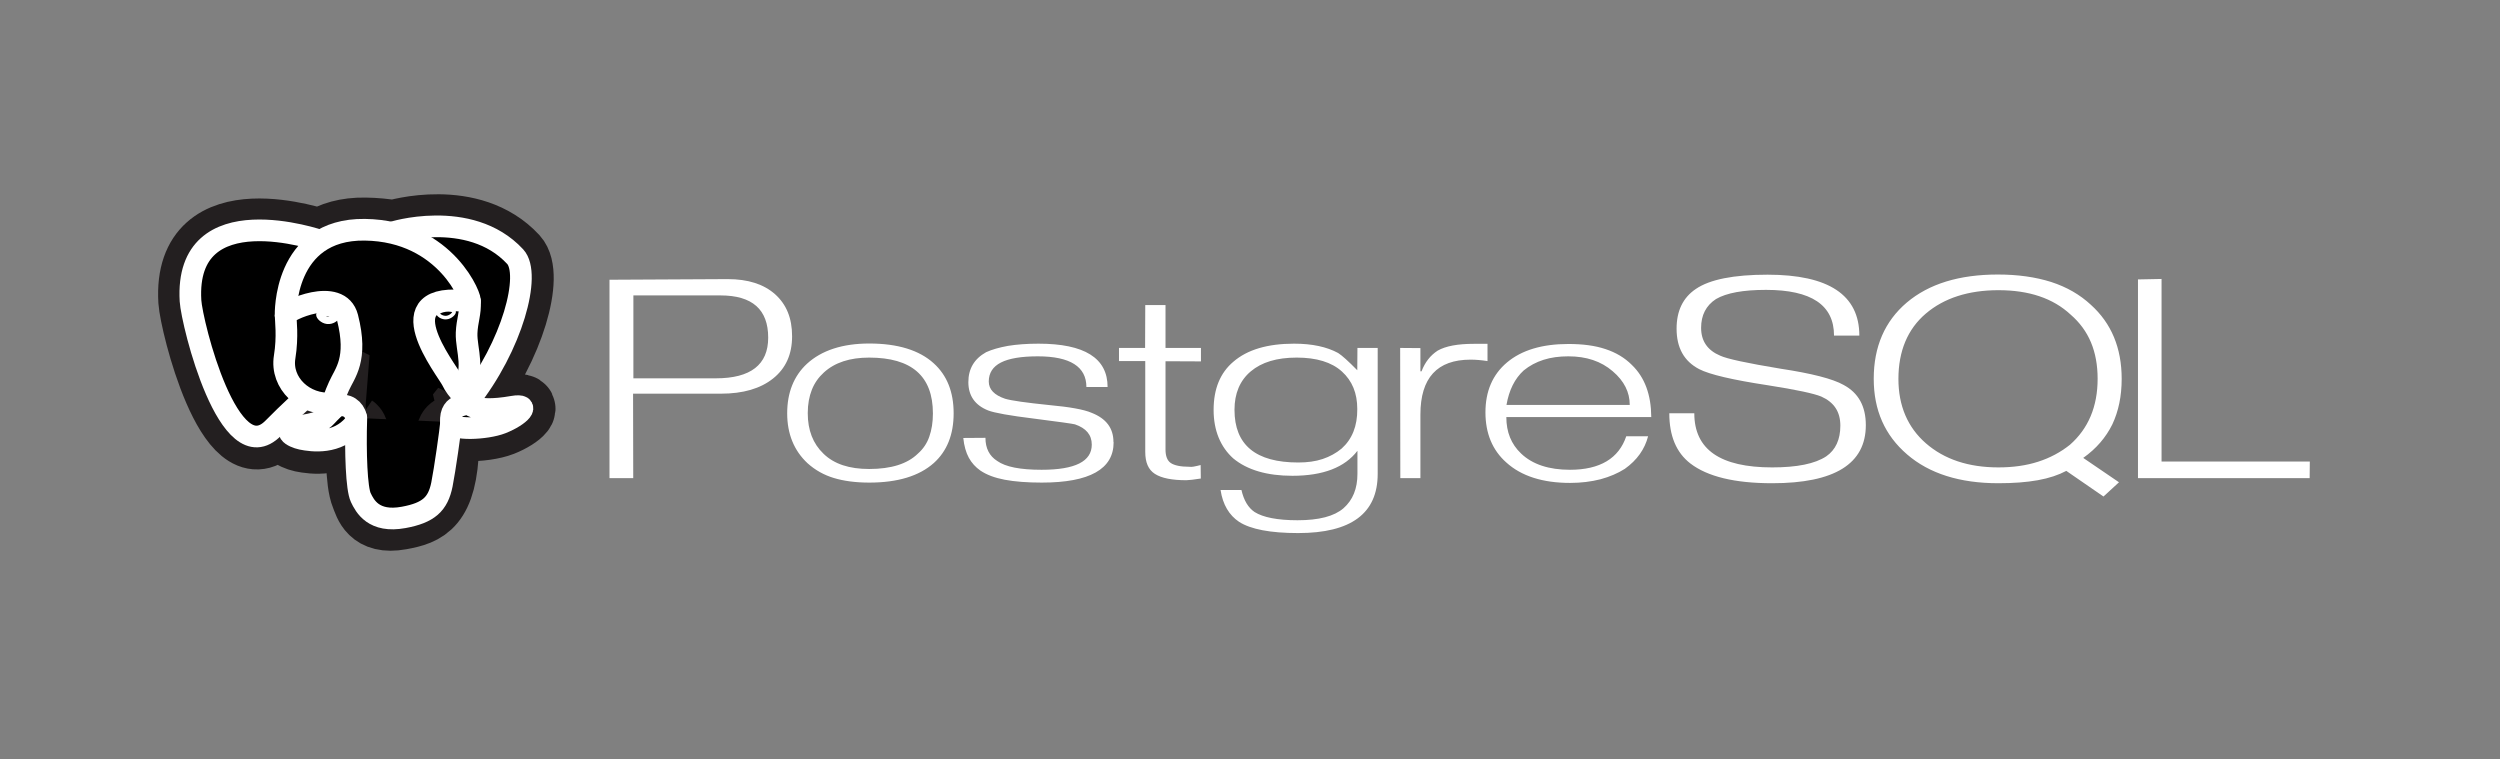 <?xml version="1.0" encoding="utf-8"?>
<!-- Generator: Adobe Illustrator 27.9.0, SVG Export Plug-In . SVG Version: 6.00 Build 0)  -->
<svg version="1.1" id="Layer_1" xmlns="http://www.w3.org/2000/svg" xmlns:xlink="http://www.w3.org/1999/xlink" x="0px" y="0px"
	 viewBox="0 0 158 48" style="enable-background:new 0 0 158 48;" xml:space="preserve">
<rect x="0" y="0" width="158" height="48" fill="#808080" stroke="none"/>
<style type="text/css">
	.st0{display:none;fill:#FFFFFF;}
	.st1{display:none;fill:#FFFFFF;stroke:#231F20;stroke-width:4.108;}
	.st2{display:none;}
	.st3{display:inline;}
	.st4{fill:#FFFFFF;stroke:#FFFFFF;stroke-width:1.369;stroke-linecap:round;stroke-linejoin:round;}
	.st5{fill:#FFFFFF;stroke:#FFFFFF;stroke-width:1.369;stroke-linecap:round;stroke-linejoin:bevel;}
	.st6{fill:#FFFFFF;stroke:#FFFFFF;stroke-width:1.369;stroke-linejoin:round;}
	.st7{display:inline;fill:#FFFFFF;stroke:#FFFFFF;stroke-width:0.456;}
	.st8{display:inline;fill:#FFFFFF;stroke:#FFFFFF;stroke-width:0.228;}
	.st9{display:none;fill:#FFFFFF;stroke:#FFFFFF;stroke-width:1.369;stroke-linecap:round;stroke-linejoin:round;}
	.st10{fill:#FFFFFF;}
	.st11{stroke:#231F20;stroke-width:4.108;}
	.st12{stroke:#FFFFFF;stroke-width:1.369;stroke-linecap:round;stroke-linejoin:round;}
	.st13{stroke:#FFFFFF;stroke-width:1.369;stroke-linecap:round;stroke-linejoin:bevel;}
	.st14{stroke:#FFFFFF;stroke-width:1.369;stroke-linejoin:round;}
	.st15{stroke:#FFFFFF;stroke-width:0.456;}
	.st16{stroke:#FFFFFF;stroke-width:0.228;}
</style>
<g>
	<path class="st0" d="M45.45,23.91h-5.18V18.7h5.46c2,0,3,0.88,3,2.65C48.73,23.06,47.64,23.91,45.45,23.91 M49.17,18.64
		c-0.71-0.64-1.7-0.95-2.98-0.95l-7.42,0.04V30.2h1.5l-0.01-5.31h5.52c1.38,0,2.47-0.32,3.27-0.95s1.19-1.52,1.19-2.65
		C50.24,20.16,49.89,19.27,49.17,18.64L49.17,18.64z M58.85,27.57c-0.14,0.41-0.39,0.77-0.71,1.06c-0.67,0.65-1.69,0.98-3.07,0.98
		c-1.24,0-2.19-0.31-2.86-0.95c-0.66-0.64-1-1.49-1-2.55c0-0.55,0.09-1.05,0.26-1.48s0.43-0.79,0.76-1.09
		c0.69-0.63,1.63-0.94,2.84-0.94c2.67,0,4,1.17,4,3.5C59.08,26.67,59,27.15,58.85,27.57 M59.13,22.98
		c-0.91-0.83-2.26-1.25-4.05-1.25c-1.69,0-2.99,0.42-3.91,1.27c-0.83,0.77-1.25,1.8-1.25,3.11c0,1.3,0.43,2.34,1.29,3.13
		c0.47,0.43,1.02,0.74,1.65,0.93s1.37,0.29,2.22,0.29c1.78,0,3.13-0.41,4.06-1.23c0.83-0.75,1.25-1.79,1.25-3.12
		C60.39,24.77,59.97,23.72,59.13,22.98L59.13,22.98z M70.43,27.94c0,1.68-1.5,2.52-4.51,2.52c-0.92,0-1.69-0.06-2.32-0.18
		c-0.63-0.12-1.14-0.31-1.53-0.58c-0.3-0.2-0.55-0.48-0.72-0.8c-0.18-0.33-0.29-0.75-0.35-1.25l1.4-0.01c0,0.66,0.24,1.15,0.73,1.46
		c0.53,0.38,1.46,0.56,2.79,0.56c2.1,0,3.15-0.53,3.15-1.58c0-0.62-0.36-1.04-1.06-1.27c-0.14-0.04-0.99-0.16-2.55-0.35
		c-1.55-0.19-2.53-0.36-2.91-0.52c-0.83-0.33-1.24-0.92-1.24-1.78c0-0.84,0.37-1.46,1.12-1.87c0.37-0.17,0.82-0.3,1.37-0.4
		c0.55-0.09,1.19-0.14,1.91-0.14c2.89,0,4.34,0.91,4.34,2.72h-1.33c0-1.28-1.02-1.92-3.05-1.92c-1.04,0-1.81,0.13-2.32,0.39
		c-0.51,0.25-0.76,0.66-0.76,1.19c0,0.5,0.34,0.86,1.03,1.09c0.4,0.12,1.33,0.25,2.77,0.4c1.29,0.12,2.18,0.28,2.66,0.49
		c0.92,0.36,1.38,0.96,1.38,1.82V27.94z M75.93,30.21l-0.57,0.08L75,30.32c-0.91,0-1.56-0.13-1.97-0.4c-0.41-0.26-0.6-0.73-0.6-1.38
		v-5.7h-1.65V22h1.65l0.01-2.69h1.28V22h2.22v0.85l-2.22-0.01v5.54c0,0.41,0.11,0.7,0.33,0.85s0.61,0.23,1.17,0.23
		c0.08,0.01,0.17,0.01,0.27-0.01c0.15-0.03,0.3-0.06,0.44-0.1l0.01,0.85L75.93,30.21z M84.75,28.32c-0.35,0.29-0.74,0.5-1.19,0.66
		s-0.96,0.22-1.54,0.22c-2.67,0-4-1.1-4-3.3c0-1.03,0.34-1.83,1.02-2.41s1.64-0.87,2.88-0.87c1.25,0,2.2,0.29,2.84,0.88
		c0.65,0.58,0.97,1.37,0.97,2.35C85.74,26.91,85.41,27.74,84.75,28.32 M87.02,22.01h-1.28l-0.01,1.41
		c-0.56-0.57-0.96-0.93-1.21-1.08c-0.71-0.39-1.64-0.59-2.77-0.59c-1.66,0-2.93,0.38-3.8,1.14c-0.83,0.7-1.25,1.7-1.25,3.02
		c0,0.65,0.1,1.23,0.31,1.74s0.52,0.95,0.92,1.3c0.88,0.73,2.11,1.1,3.72,1.1c1.92,0,3.29-0.53,4.09-1.58v1.46
		c0,0.93-0.29,1.65-0.88,2.16c-0.58,0.51-1.55,0.76-2.89,0.76c-1.26,0-2.16-0.18-2.69-0.52c-0.4-0.27-0.68-0.73-0.83-1.39h-1.31
		c0.14,0.92,0.54,1.58,1.16,1.99c0.73,0.47,1.96,0.71,3.71,0.71c3.33,0,5-1.24,5-3.72L87.02,22.01L87.02,22.01z M93.92,22.83
		c-0.38-0.06-0.74-0.09-1.07-0.09c-2.1,0-3.14,1.15-3.14,3.45v4h-1.26l-0.01-8.18l1.28,0.01v1.46h0.07
		c0.21-0.58,0.55-1.01,1.02-1.31c0.51-0.29,1.27-0.43,2.27-0.43h0.86L93.92,22.83L93.92,22.83z M95.1,25.58
		c0.16-0.93,0.52-1.65,1.08-2.16c0.37-0.29,0.78-0.52,1.25-0.66c0.46-0.15,0.98-0.22,1.57-0.22c1.13,0,2.05,0.31,2.78,0.93
		s1.08,1.33,1.08,2.11L95.1,25.58 M102.98,23.06c-0.45-0.45-1-0.78-1.66-0.99c-0.66-0.22-1.43-0.32-2.32-0.32
		c-1.65,0-2.93,0.38-3.85,1.15c-0.91,0.77-1.37,1.81-1.37,3.14c0,1.32,0.44,2.37,1.31,3.15c0.95,0.86,2.28,1.29,4,1.29
		c0.69,0,1.32-0.08,1.91-0.23s1.1-0.38,1.53-0.66c0.77-0.55,1.25-1.23,1.46-2.04h-1.38c-0.47,1.4-1.65,2.1-3.53,2.1
		c-1.33,0-2.35-0.34-3.07-1.03c-0.62-0.59-0.92-1.35-0.92-2.28h9.09C104.19,24.93,103.79,23.85,102.98,23.06L102.98,23.06z"/>
	<path class="st0" d="M117.67,26.85c0,2.43-1.96,3.64-5.88,3.64c-2.35,0-4.06-0.42-5.14-1.25c-0.88-0.69-1.33-1.74-1.33-3.15h1.58
		c0,2.27,1.63,3.4,4.89,3.4c1.56,0,2.69-0.23,3.39-0.7c0.59-0.41,0.88-1.05,0.88-1.93c0-0.87-0.4-1.47-1.21-1.82
		c-0.46-0.19-1.56-0.42-3.34-0.71c-2.22-0.34-3.67-0.68-4.33-1.02c-0.96-0.5-1.43-1.35-1.43-2.54c0-1.12,0.4-1.94,1.22-2.49
		c0.88-0.6,2.38-0.9,4.5-0.9c3.84,0,5.76,1.28,5.76,3.83h-1.59c0-1.91-1.43-2.87-4.28-2.87c-1.43,0-2.48,0.19-3.14,0.58
		c-0.63,0.41-0.94,1.01-0.94,1.81c0,0.83,0.4,1.42,1.21,1.75c0.43,0.2,1.69,0.47,3.78,0.82c1.96,0.29,3.29,0.64,3.97,1.03
		C117.21,24.83,117.68,25.67,117.67,26.85L117.67,26.85z M130.49,28.09c-0.59,0.47-1.26,0.83-2,1.06c-0.74,0.24-1.57,0.35-2.49,0.35
		c-1.88,0-3.39-0.51-4.55-1.52s-1.74-2.36-1.74-4.04c0-1.76,0.57-3.12,1.72-4.1c1.15-0.98,2.67-1.47,4.57-1.47
		c1.92,0,3.43,0.51,4.53,1.54c0.58,0.5,1.01,1.08,1.29,1.75s0.42,1.43,0.42,2.29C132.23,25.69,131.65,27.07,130.49,28.09
		 M131.33,28.92c0.82-0.58,1.43-1.28,1.82-2.11c0.39-0.83,0.59-1.78,0.59-2.86c0-1.94-0.64-3.48-1.93-4.66
		c-0.69-0.64-1.52-1.12-2.49-1.43s-2.09-0.47-3.34-0.47c-2.43,0-4.33,0.59-5.72,1.77s-2.08,2.77-2.08,4.79c0,1.96,0.7,3.55,2.1,4.75
		s3.31,1.81,5.72,1.81c0.95,0,1.77-0.06,2.48-0.19c0.71-0.13,1.3-0.32,1.8-0.59l2.33,1.62l0.97-0.89L131.33,28.92L131.33,28.92z
		 M145.55,30.19h-10.78V17.71l1.48-0.03v11.47h9.31L145.55,30.19L145.55,30.19z"/>
	<path class="st1" d="M28.55,28.1c0.15-1.06,0.1-1.21,1.04-1.04l0.24,0.02c0.72,0.03,1.65-0.1,2.2-0.31
		c1.18-0.47,1.88-1.24,0.72-1.04c-2.66,0.47-2.84-0.3-2.84-0.3c2.81-3.53,3.99-8.02,2.97-9.12c-2.77-3-7.55-1.58-7.64-1.54h-0.03
		c-0.53-0.09-1.11-0.15-1.78-0.16c-1.2-0.02-2.12,0.27-2.81,0.71c0,0-8.54-2.98-8.14,3.75c0.08,1.43,2.42,10.84,5.21,8
		c1.02-1.04,2-1.92,2-1.92c0.51,0.29,1.1,0.41,1.69,0.37l0.05-0.03c-0.01,0.13-0.01,0.25,0.02,0.4c-0.72,0.68-0.51,0.8-1.94,1.05
		c-1.45,0.25-0.6,0.71-0.04,0.82c0.68,0.14,2.24,0.35,3.29-0.91L22.71,27c0.28,0.19,0.26,1.37,0.3,2.22
		c0.04,0.84,0.11,1.63,0.31,2.1c0.2,0.46,0.44,1.66,2.33,1.32C27.23,32.35,28.43,31.93,28.55,28.1"/>
	<path class="st0" d="M32.74,25.72c-2.66,0.47-2.84-0.3-2.84-0.3c2.81-3.53,3.99-8.02,2.97-9.12c-2.77-3-7.55-1.58-7.64-1.54H25.2
		c-0.53-0.09-1.11-0.15-1.78-0.16c-1.2-0.02-2.12,0.27-2.81,0.71c0,0-8.54-2.98-8.14,3.75c0.08,1.43,2.42,10.84,5.21,8
		c1.02-1.04,2-1.92,2-1.92c0.51,0.29,1.1,0.41,1.69,0.37l0.05-0.03c-0.01,0.13-0.01,0.25,0.02,0.4c-0.72,0.68-0.51,0.8-1.94,1.05
		c-1.45,0.25-0.6,0.71-0.04,0.82c0.68,0.14,2.24,0.35,3.29-0.91L22.71,27c0.28,0.19,0.48,1.24,0.45,2.2
		c-0.03,0.95-0.06,1.61,0.17,2.12s0.44,1.66,2.33,1.32c1.58-0.29,2.39-1.03,2.51-2.27c0.08-0.88,0.26-0.75,0.27-1.54l0.15-0.37
		c0.17-1.19,0.03-1.58,1-1.4l0.24,0.02c0.72,0.03,1.65-0.1,2.2-0.31C33.2,26.29,33.9,25.52,32.74,25.72L32.74,25.72z"/>
	<g class="st2">
		<g class="st3">
			<path class="st4" d="M22.87,26.4c-0.07,2.22,0.02,4.46,0.27,5c0.26,0.54,0.81,1.6,2.69,1.26c1.58-0.29,2.15-0.84,2.4-2.07
				c0.18-0.9,0.54-3.4,0.58-3.91 M20.6,15.27c0,0-8.55-2.96-8.15,3.78c0.09,1.43,2.42,10.84,5.21,7.99
				c1.02-1.04,1.94-1.85,1.94-1.85 M25.23,14.73c-0.3,0.08,4.75-1.56,7.62,1.54c1.01,1.1-0.16,5.59-2.97,9.12"/>
			<path class="st5" d="M29.88,25.39c0,0,0.18,0.76,2.84,0.3c1.17-0.2,0.46,0.57-0.72,1.04c-0.97,0.38-3.15,0.48-3.18-0.05
				C28.73,25.32,29.96,25.73,29.88,25.39c-0.08-0.31-0.64-0.61-1-1.36c-0.32-0.66-4.38-5.69,1.13-4.94c0.2-0.04-1.44-4.44-6.59-4.51
				s-4.98,5.37-4.98,5.37"/>
		</g>
		<g class="st3">
			<path class="st6" d="M21.43,25.86c-0.72,0.68-0.51,0.8-1.94,1.05c-1.45,0.25-0.6,0.71-0.04,0.82c0.68,0.14,2.24,0.35,3.29-0.91
				c0.32-0.38,0-0.99-0.44-1.15C22.08,25.6,21.79,25.51,21.43,25.86L21.43,25.86z"/>
			<path class="st4" d="M21.38,25.85c-0.07-0.4,0.15-0.88,0.4-1.43c0.37-0.84,1.21-1.67,0.54-4.32c-0.5-1.98-3.88-0.41-3.89-0.14
				c0,0.27,0.15,1.36-0.06,2.63c-0.27,1.66,1.24,3.06,2.99,2.91"/>
		</g>
	</g>
	<g class="st2">
		<path class="st7" d="M20.57,19.91c-0.02,0.09,0.2,0.33,0.48,0.37c0.28,0.03,0.51-0.16,0.53-0.25s-0.2-0.19-0.48-0.23
			S20.59,19.82,20.57,19.91z"/>
		<path class="st8" d="M29.01,19.72c0.02,0.09-0.2,0.33-0.48,0.37c-0.28,0.03-0.51-0.16-0.53-0.25s0.2-0.19,0.48-0.23
			C28.76,19.58,28.99,19.63,29.01,19.72L29.01,19.72z"/>
	</g>
	<path class="st9" d="M30,19.09c0.05,0.72-0.18,1.21-0.21,1.97c-0.04,1.11,0.62,2.38-0.38,3.65"/>
	<g>
		<path class="st10" d="M45.24,23.91h-5.21v-5.24h5.5c2.02,0,3.02,0.89,3.02,2.67C48.55,23.05,47.44,23.91,45.24,23.91 M48.99,18.6
			c-0.72-0.64-1.71-0.96-3-0.96l-7.47,0.04v12.54h1.5l-0.01-5.34h5.56c1.39,0,2.49-0.32,3.29-0.96c0.8-0.64,1.2-1.52,1.2-2.67
			S49.7,19.24,48.99,18.6L48.99,18.6z M58.73,27.6c-0.14,0.41-0.39,0.78-0.71,1.06c-0.67,0.66-1.7,0.98-3.09,0.98
			c-1.25,0-2.21-0.31-2.88-0.96c-0.67-0.64-1-1.49-1-2.57c0-0.56,0.09-1.05,0.26-1.48s0.43-0.79,0.76-1.09
			c0.69-0.63,1.64-0.94,2.86-0.94c2.69,0,4.03,1.17,4.03,3.53C58.96,26.69,58.88,27.18,58.73,27.6 M59.01,22.96
			c-0.91-0.83-2.28-1.25-4.07-1.25c-1.69,0-3.01,0.43-3.94,1.28c-0.83,0.77-1.25,1.82-1.25,3.13c0,1.3,0.43,2.36,1.29,3.16
			c0.48,0.43,1.03,0.74,1.66,0.93c0.63,0.19,1.37,0.29,2.24,0.29c1.78,0,3.15-0.41,4.08-1.24c0.83-0.75,1.25-1.79,1.25-3.14
			C60.27,24.77,59.85,23.72,59.01,22.96L59.01,22.96z M70.38,27.96c0,1.68-1.51,2.54-4.54,2.54c-0.92,0-1.7-0.06-2.34-0.18
			c-0.63-0.12-1.14-0.31-1.54-0.58c-0.3-0.21-0.55-0.48-0.73-0.81s-0.3-0.75-0.35-1.25l1.4-0.01c0,0.66,0.25,1.15,0.74,1.46
			c0.53,0.38,1.46,0.56,2.81,0.56c2.12,0,3.17-0.53,3.17-1.59c0-0.62-0.36-1.04-1.06-1.28c-0.14-0.04-1-0.16-2.56-0.36
			c-1.56-0.19-2.55-0.37-2.93-0.52c-0.83-0.33-1.25-0.93-1.25-1.79c0-0.84,0.37-1.47,1.12-1.89c0.37-0.17,0.83-0.3,1.38-0.4
			c0.55-0.09,1.19-0.14,1.93-0.14c2.91,0,4.37,0.91,4.37,2.74h-1.34c0-1.28-1.02-1.94-3.07-1.94c-1.04,0-1.82,0.13-2.33,0.39
			c-0.51,0.26-0.77,0.66-0.77,1.2c0,0.5,0.35,0.86,1.03,1.09c0.4,0.12,1.33,0.25,2.79,0.4c1.3,0.12,2.2,0.28,2.68,0.49
			c0.92,0.36,1.38,0.97,1.38,1.84L70.38,27.96z M75.91,30.24l-0.57,0.08l-0.36,0.03c-0.91,0-1.57-0.13-1.99-0.4
			s-0.61-0.73-0.61-1.39v-5.74h-1.66v-0.83h1.65l0.01-2.71h1.28v2.71h2.24v0.85l-2.24-0.01v5.58c0,0.41,0.11,0.7,0.33,0.85
			s0.61,0.24,1.18,0.24c0.08,0.01,0.17,0.01,0.27-0.01c0.15-0.03,0.3-0.06,0.44-0.1l0.01,0.85H75.91z M84.79,28.35
			c-0.35,0.29-0.75,0.51-1.2,0.66c-0.45,0.15-0.96,0.22-1.54,0.22c-2.69,0-4.03-1.11-4.03-3.33c0-1.03,0.34-1.85,1.03-2.43
			c0.69-0.58,1.65-0.87,2.9-0.87c1.25,0,2.21,0.29,2.86,0.88c0.65,0.59,0.97,1.37,0.97,2.37C85.79,26.93,85.45,27.76,84.79,28.35
			 M87.07,21.99h-1.28l-0.01,1.41c-0.56-0.57-0.97-0.94-1.21-1.09c-0.72-0.39-1.64-0.59-2.79-0.59c-1.67,0-2.95,0.38-3.83,1.14
			c-0.83,0.7-1.25,1.71-1.25,3.05c0,0.65,0.11,1.24,0.32,1.75c0.21,0.51,0.52,0.95,0.92,1.31c0.88,0.73,2.13,1.1,3.74,1.1
			c1.94,0,3.31-0.53,4.11-1.58v1.46c0,0.93-0.29,1.65-0.88,2.17c-0.59,0.51-1.55,0.76-2.91,0.76c-1.26,0-2.17-0.18-2.71-0.52
			c-0.4-0.27-0.68-0.73-0.83-1.39h-1.32c0.14,0.92,0.54,1.59,1.17,2.01c0.73,0.47,1.98,0.71,3.73,0.71c3.35,0,5.03-1.24,5.03-3.74
			V21.99L87.07,21.99z M94.01,22.82c-0.39-0.06-0.74-0.09-1.07-0.09c-2.11,0-3.17,1.15-3.17,3.47v4.02H88.5l-0.01-8.23L89.77,22
			v1.47h0.07c0.22-0.58,0.56-1.01,1.02-1.31c0.51-0.29,1.27-0.43,2.29-0.43h0.86L94.01,22.82L94.01,22.82z M95.21,25.59
			c0.16-0.93,0.52-1.66,1.09-2.18c0.37-0.3,0.78-0.52,1.25-0.67s0.99-0.22,1.57-0.22c1.14,0,2.07,0.31,2.8,0.94
			c0.73,0.62,1.08,1.33,1.08,2.13H95.21 M103.13,23.06c-0.45-0.45-1-0.78-1.67-1c-0.66-0.22-1.43-0.32-2.34-0.32
			c-1.66,0-2.95,0.39-3.87,1.16c-0.92,0.77-1.37,1.83-1.37,3.16s0.44,2.39,1.32,3.17c0.95,0.86,2.3,1.29,4.03,1.29
			c0.69,0,1.33-0.08,1.92-0.23c0.59-0.16,1.1-0.38,1.54-0.66c0.77-0.55,1.26-1.24,1.47-2.06h-1.38c-0.47,1.4-1.66,2.12-3.56,2.12
			c-1.33,0-2.37-0.34-3.09-1.03c-0.62-0.59-0.93-1.35-0.93-2.3h9.16C104.35,24.94,103.95,23.85,103.13,23.06L103.13,23.06z"/>
		<path class="st10" d="M117.92,26.87c0,2.45-1.98,3.67-5.92,3.67c-2.37,0-4.09-0.42-5.17-1.25c-0.89-0.69-1.33-1.74-1.33-3.17h1.58
			c0,2.29,1.64,3.42,4.92,3.42c1.57,0,2.71-0.23,3.42-0.7c0.59-0.41,0.89-1.06,0.89-1.94s-0.4-1.48-1.21-1.84
			c-0.46-0.19-1.57-0.43-3.36-0.71c-2.24-0.34-3.69-0.68-4.35-1.02c-0.96-0.5-1.43-1.35-1.43-2.56c0-1.12,0.4-1.96,1.22-2.51
			c0.88-0.6,2.39-0.9,4.53-0.9c3.86,0,5.8,1.28,5.8,3.85h-1.6c0-1.93-1.43-2.89-4.3-2.89c-1.44,0-2.49,0.19-3.16,0.58
			c-0.63,0.41-0.94,1.02-0.94,1.82c0,0.83,0.4,1.42,1.21,1.76c0.43,0.2,1.69,0.47,3.8,0.82c1.98,0.3,3.31,0.64,4,1.03
			C117.45,24.83,117.92,25.67,117.92,26.87L117.92,26.87z M130.82,28.11c-0.59,0.47-1.26,0.83-2.01,1.07
			c-0.74,0.24-1.58,0.36-2.51,0.36c-1.89,0-3.42-0.51-4.58-1.52c-1.16-1.01-1.74-2.38-1.74-4.07c0-1.76,0.58-3.15,1.73-4.13
			c1.15-0.98,2.69-1.48,4.59-1.48c1.94,0,3.45,0.51,4.56,1.54c0.58,0.5,1.01,1.09,1.29,1.76s0.42,1.44,0.42,2.3
			C132.57,25.7,131.98,27.09,130.82,28.11 M131.66,28.94c0.82-0.58,1.43-1.29,1.84-2.12c0.39-0.83,0.59-1.78,0.59-2.88
			c0-1.95-0.65-3.51-1.95-4.68c-0.69-0.64-1.52-1.12-2.51-1.44c-0.98-0.31-2.1-0.47-3.36-0.47c-2.45,0-4.36,0.59-5.76,1.77
			c-1.39,1.18-2.09,2.79-2.09,4.82c0,1.98,0.7,3.57,2.11,4.78c1.4,1.21,3.33,1.82,5.76,1.82c0.95,0,1.78-0.06,2.5-0.19
			s1.31-0.33,1.8-0.59l2.35,1.62l0.98-0.9L131.66,28.94L131.66,28.94z M145.97,30.22h-10.85V17.66l1.49-0.03v11.54h9.37
			L145.97,30.22L145.97,30.22z"/>
		<path class="st11" d="M28.23,28.12c0.15-1.06,0.11-1.22,1.04-1.05l0.24,0.02c0.72,0.03,1.66-0.1,2.22-0.32
			c1.19-0.47,1.9-1.25,0.72-1.04c-2.68,0.47-2.86-0.3-2.86-0.3c2.83-3.56,4.01-8.07,2.99-9.18c-2.79-3.02-7.6-1.58-7.69-1.55h-0.03
			c-0.53-0.09-1.12-0.15-1.78-0.16c-1.21-0.02-2.14,0.27-2.83,0.72c0,0-8.59-3-8.19,3.77c0.09,1.44,2.44,10.91,5.24,8.05
			c1.02-1.04,2.02-1.93,2.02-1.93c0.52,0.29,1.11,0.42,1.69,0.37l0.05-0.03c-0.01,0.13-0.01,0.26,0.02,0.41
			c-0.72,0.68-0.51,0.8-1.96,1.05c-1.46,0.25-0.6,0.71-0.04,0.83c0.68,0.14,2.26,0.35,3.32-0.91l-0.04,0.14
			c0.28,0.19,0.26,1.38,0.3,2.24c0.04,0.85,0.11,1.64,0.31,2.12c0.2,0.47,0.44,1.67,2.35,1.32C26.91,32.4,28.12,31.98,28.23,28.12"
			/>
		<g>
			<g>
				<path class="st12" d="M22.52,26.41c-0.07,2.24,0.02,4.48,0.28,5.03c0.26,0.55,0.81,1.61,2.71,1.26
					c1.58-0.29,2.17-0.84,2.42-2.08c0.18-0.9,0.54-3.42,0.58-3.94 M20.24,15.21c0,0-8.6-2.98-8.2,3.8
					c0.09,1.44,2.44,10.91,5.24,8.04c1.02-1.04,1.96-1.87,1.96-1.87 M24.89,14.67c-0.3,0.08,4.78-1.57,7.67,1.55
					c1.02,1.1-0.16,5.63-2.99,9.18"/>
				<path class="st13" d="M29.56,25.4c0,0,0.18,0.77,2.86,0.3c1.17-0.2,0.47,0.57-0.72,1.04c-0.97,0.38-3.17,0.48-3.2-0.05
					C28.41,25.32,29.66,25.74,29.56,25.4c-0.08-0.31-0.64-0.61-1-1.37c-0.32-0.66-4.41-5.73,1.13-4.97c0.2-0.04-1.44-4.47-6.63-4.54
					c-5.18-0.07-5.01,5.4-5.01,5.4"/>
			</g>
			<g>
				<path class="st14" d="M21.06,25.86c-0.72,0.68-0.51,0.8-1.96,1.05c-1.46,0.26-0.6,0.71-0.04,0.83c0.68,0.14,2.26,0.35,3.32-0.91
					c0.32-0.38,0-0.99-0.44-1.15C21.72,25.61,21.43,25.52,21.06,25.86L21.06,25.86z"/>
				<path class="st12" d="M21.02,25.85c-0.07-0.4,0.16-0.88,0.4-1.44c0.37-0.84,1.22-1.68,0.54-4.35c-0.51-1.99-3.91-0.41-3.91-0.14
					s0.15,1.36-0.06,2.64c-0.27,1.66,1.25,3.08,3.01,2.93"/>
			</g>
		</g>
		<g>
			<path class="st15" d="M20.21,19.88c-0.02,0.09,0.2,0.34,0.48,0.37c0.28,0.03,0.52-0.16,0.53-0.25c0.02-0.09-0.2-0.19-0.48-0.23
				C20.46,19.74,20.23,19.79,20.21,19.88z"/>
			<path class="st16" d="M28.7,19.7c0.02,0.09-0.2,0.34-0.48,0.37c-0.28,0.03-0.52-0.16-0.53-0.25c-0.02-0.09,0.2-0.19,0.48-0.23
				C28.44,19.56,28.68,19.6,28.7,19.7L28.7,19.7z"/>
		</g>
		<path class="st12" d="M29.7,19.05c0.05,0.72-0.18,1.21-0.21,1.99c-0.04,1.11,0.63,2.4-0.38,3.68"/>
	</g>
</g>
</svg>
